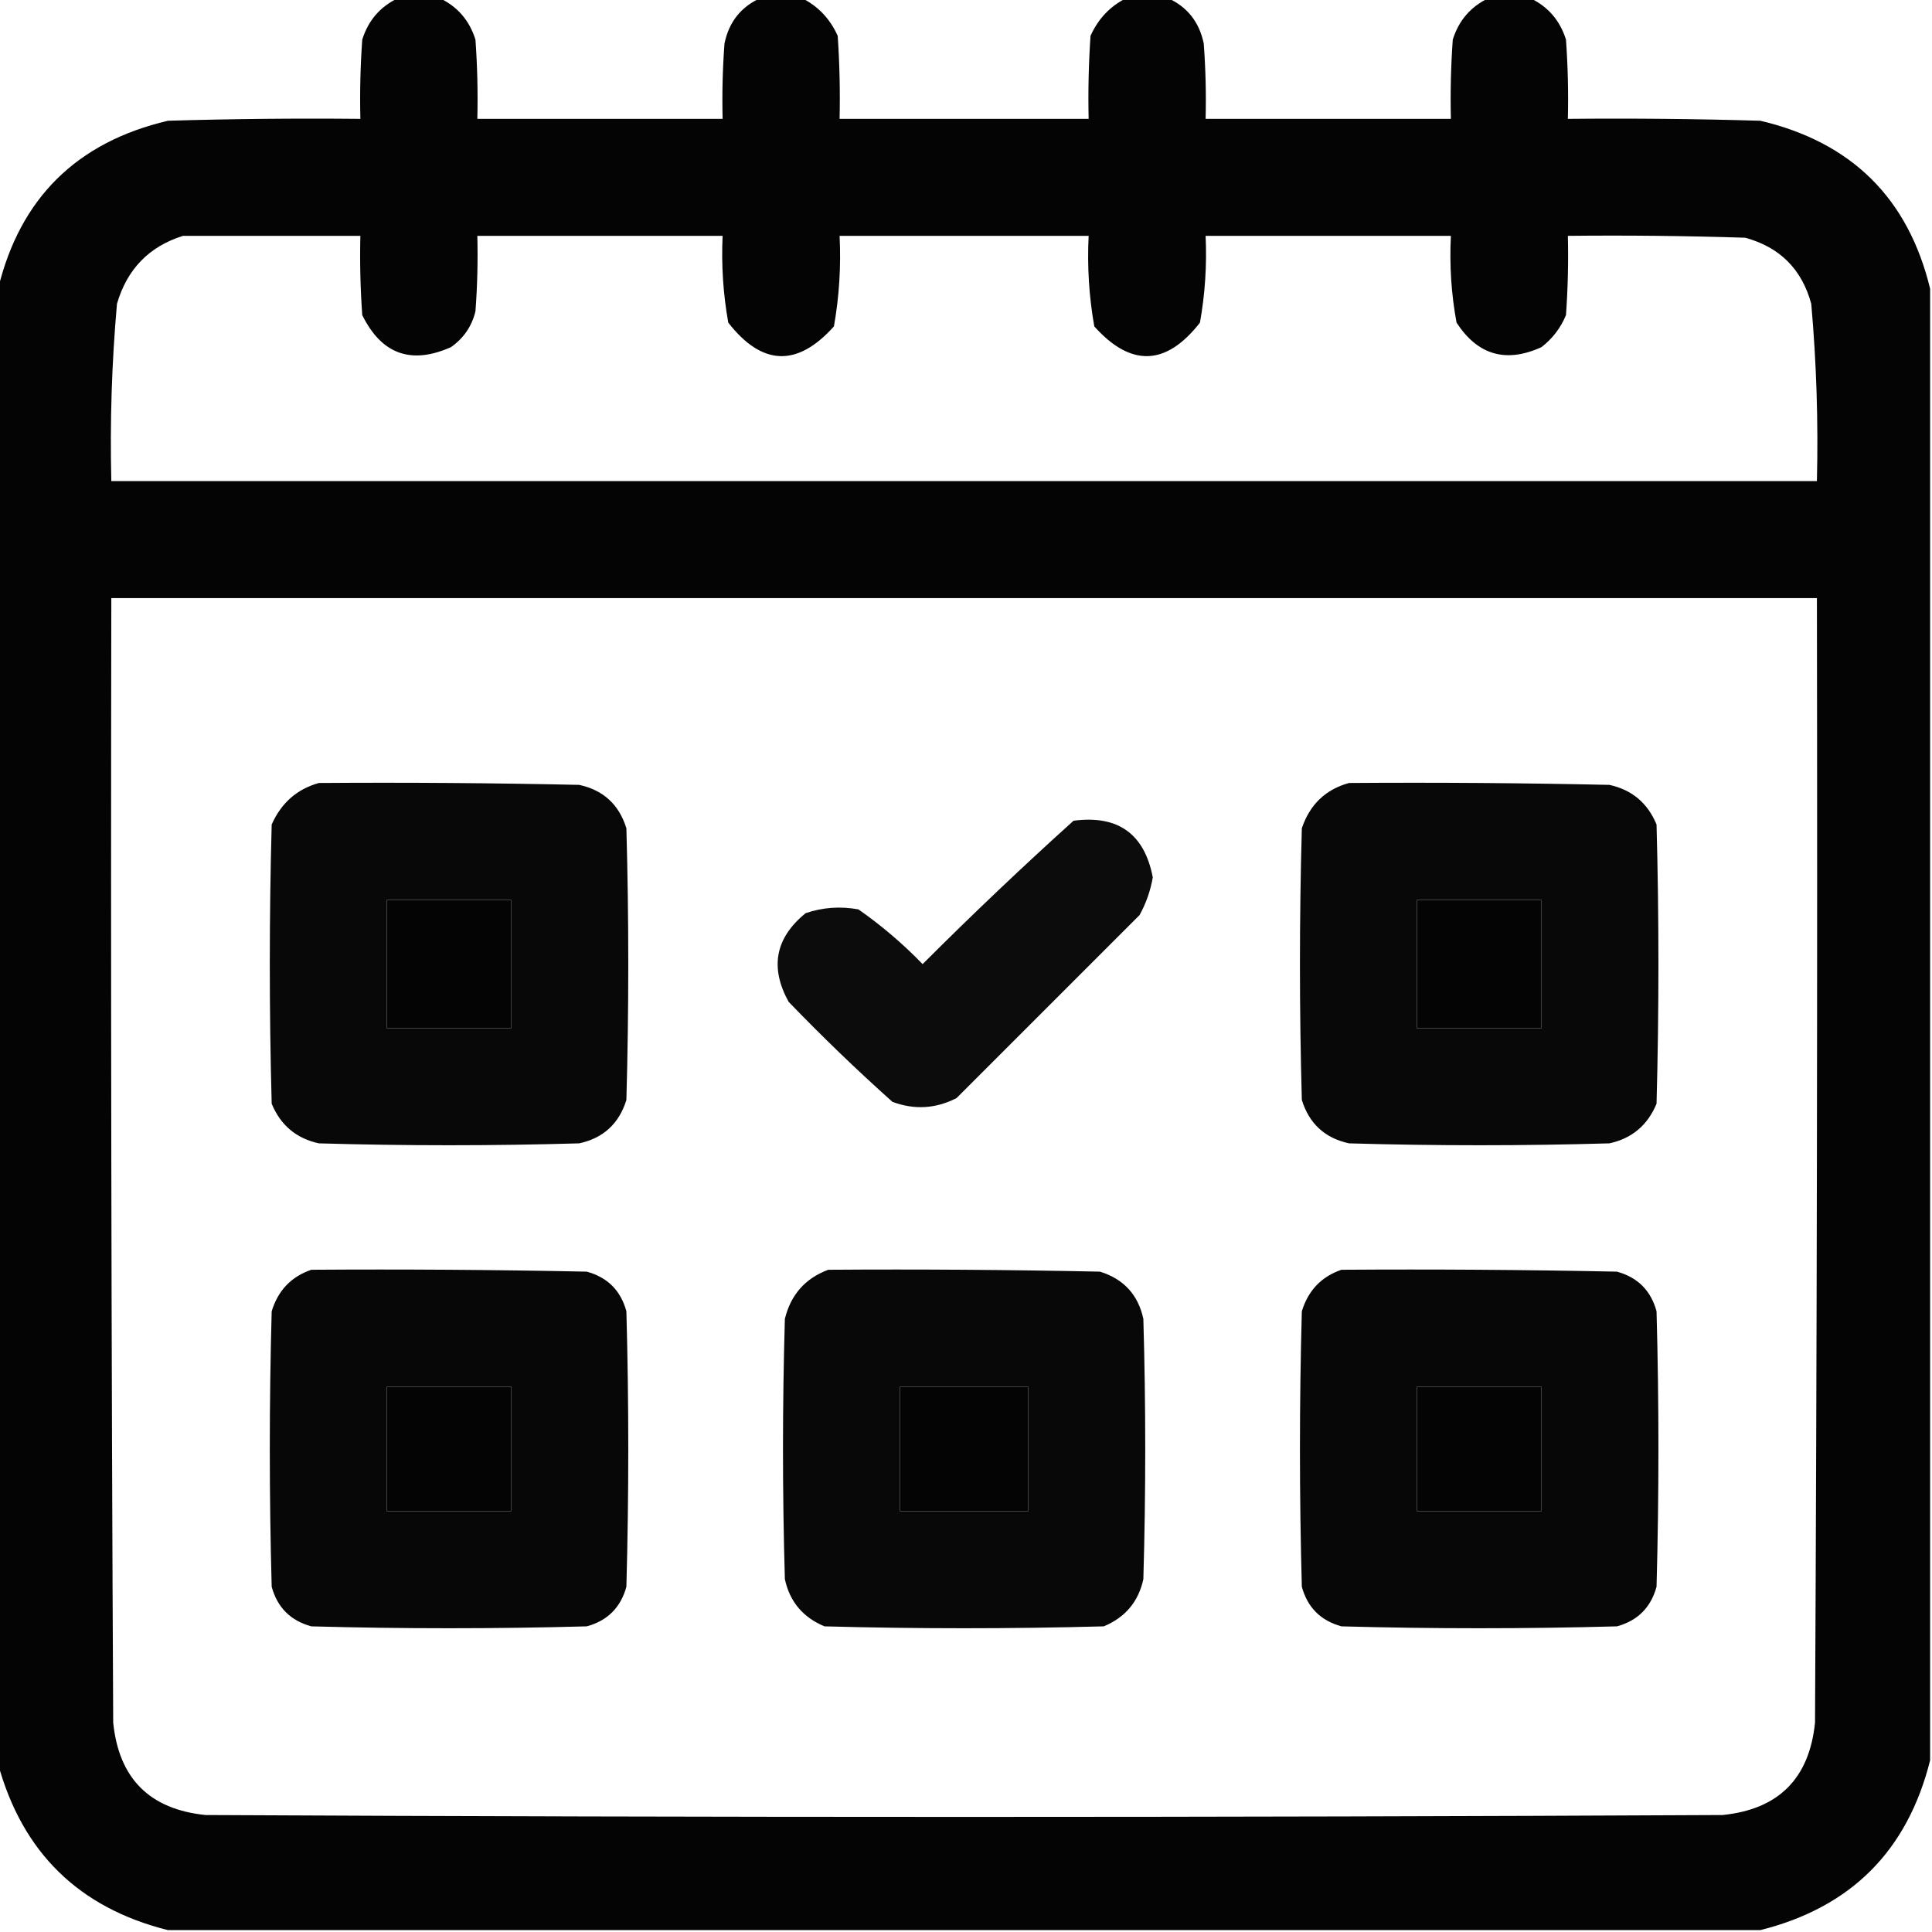 <?xml version="1.0" encoding="UTF-8"?>
<!DOCTYPE svg PUBLIC "-//W3C//DTD SVG 1.1//EN" "http://www.w3.org/Graphics/SVG/1.1/DTD/svg11.dtd">
<svg xmlns="http://www.w3.org/2000/svg" version="1.1" width="512px" height="512px" style="shape-rendering:geometricPrecision; text-rendering:geometricPrecision; image-rendering:optimizeQuality; fill-rule:evenodd; clip-rule:evenodd" xmlns:xlink="http://www.w3.org/1999/xlink">
<g><path style="opacity:0.982" fill="#000000" d="M 105.5,-0.5 C 109.167,-0.5 112.833,-0.5 116.5,-0.5C 121.234,1.739 124.401,5.406 126,10.5C 126.5,17.492 126.666,24.492 126.5,31.5C 148.167,31.5 169.833,31.5 191.5,31.5C 191.334,24.825 191.5,18.158 192,11.5C 193.194,5.819 196.36,1.819 201.5,-0.5C 205.167,-0.5 208.833,-0.5 212.5,-0.5C 216.785,1.622 219.952,4.955 222,9.5C 222.5,16.826 222.666,24.159 222.5,31.5C 244.5,31.5 266.5,31.5 288.5,31.5C 288.334,24.159 288.5,16.826 289,9.5C 291.048,4.955 294.215,1.622 298.5,-0.5C 302.167,-0.5 305.833,-0.5 309.5,-0.5C 314.64,1.819 317.806,5.819 319,11.5C 319.5,18.158 319.666,24.825 319.5,31.5C 341.167,31.5 362.833,31.5 384.5,31.5C 384.334,24.492 384.5,17.492 385,10.5C 386.599,5.406 389.766,1.739 394.5,-0.5C 398.167,-0.5 401.833,-0.5 405.5,-0.5C 410.234,1.739 413.401,5.406 415,10.5C 415.5,17.492 415.666,24.492 415.5,31.5C 432.503,31.333 449.503,31.5 466.5,32C 490.684,37.685 505.684,52.518 511.5,76.5C 511.5,206.5 511.5,336.5 511.5,466.5C 505.5,490.5 490.5,505.5 466.5,511.5C 325.833,511.5 185.167,511.5 44.5,511.5C 20.946,505.613 5.946,490.947 -0.5,467.5C -0.5,337.167 -0.5,206.833 -0.5,76.5C 5.316,52.518 20.316,37.685 44.5,32C 61.497,31.5 78.497,31.333 95.5,31.5C 95.334,24.492 95.5,17.492 96,10.5C 97.599,5.406 100.766,1.739 105.5,-0.5 Z M 48.5,62.5 C 64.167,62.5 79.833,62.5 95.5,62.5C 95.334,69.508 95.5,76.508 96,83.5C 101.104,93.868 108.937,96.701 119.5,92C 122.869,89.635 125.036,86.469 126,82.5C 126.5,75.842 126.666,69.175 126.5,62.5C 148.167,62.5 169.833,62.5 191.5,62.5C 191.144,70.238 191.644,77.905 193,85.5C 201.962,96.996 211.296,97.329 221,86.5C 222.401,78.585 222.901,70.585 222.5,62.5C 244.5,62.5 266.5,62.5 288.5,62.5C 288.099,70.585 288.599,78.585 290,86.5C 299.704,97.329 309.038,96.996 318,85.5C 319.356,77.905 319.856,70.238 319.5,62.5C 341.167,62.5 362.833,62.5 384.5,62.5C 384.104,70.253 384.604,77.92 386,85.5C 391.606,94.111 399.106,96.277 408.5,92C 411.433,89.736 413.6,86.902 415,83.5C 415.5,76.508 415.666,69.508 415.5,62.5C 431.17,62.333 446.837,62.5 462.5,63C 471.667,65.5 477.5,71.333 480,80.5C 481.382,96.127 481.882,111.794 481.5,127.5C 330.833,127.5 180.167,127.5 29.5,127.5C 29.118,111.794 29.618,96.127 31,80.5C 33.683,71.318 39.517,65.318 48.5,62.5 Z M 29.5,158.5 C 180.167,158.5 330.833,158.5 481.5,158.5C 481.667,257.834 481.5,357.167 481,456.5C 479.5,471.333 471.333,479.5 456.5,481C 322.5,481.667 188.5,481.667 54.5,481C 39.667,479.5 31.5,471.333 30,456.5C 29.5,357.167 29.333,257.834 29.5,158.5 Z M 102.5,238.5 C 113.5,238.5 124.5,238.5 135.5,238.5C 135.5,249.833 135.5,261.167 135.5,272.5C 124.5,272.5 113.5,272.5 102.5,272.5C 102.5,261.167 102.5,249.833 102.5,238.5 Z M 375.5,238.5 C 386.5,238.5 397.5,238.5 408.5,238.5C 408.5,249.833 408.5,261.167 408.5,272.5C 397.5,272.5 386.5,272.5 375.5,272.5C 375.5,261.167 375.5,249.833 375.5,238.5 Z M 102.5,367.5 C 113.5,367.5 124.5,367.5 135.5,367.5C 135.5,378.5 135.5,389.5 135.5,400.5C 124.5,400.5 113.5,400.5 102.5,400.5C 102.5,389.5 102.5,378.5 102.5,367.5 Z M 238.5,367.5 C 249.833,367.5 261.167,367.5 272.5,367.5C 272.5,378.5 272.5,389.5 272.5,400.5C 261.167,400.5 249.833,400.5 238.5,400.5C 238.5,389.5 238.5,378.5 238.5,367.5 Z M 375.5,367.5 C 386.5,367.5 397.5,367.5 408.5,367.5C 408.5,378.5 408.5,389.5 408.5,400.5C 397.5,400.5 386.5,400.5 375.5,400.5C 375.5,389.5 375.5,378.5 375.5,367.5 Z"/></g>
<g><path style="opacity:0.965" fill="#000000" d="M 84.5,207.5 C 107.502,207.333 130.502,207.5 153.5,208C 159.891,209.39 164.058,213.224 166,219.5C 166.667,243.5 166.667,267.5 166,291.5C 164.058,297.776 159.891,301.61 153.5,303C 130.5,303.667 107.5,303.667 84.5,303C 78.531,301.702 74.365,298.202 72,292.5C 71.333,267.833 71.333,243.167 72,218.5C 74.537,212.785 78.704,209.118 84.5,207.5 Z M 102.5,238.5 C 102.5,249.833 102.5,261.167 102.5,272.5C 113.5,272.5 124.5,272.5 135.5,272.5C 135.5,261.167 135.5,249.833 135.5,238.5C 124.5,238.5 113.5,238.5 102.5,238.5 Z"/></g>
<g><path style="opacity:0.965" fill="#000000" d="M 357.5,207.5 C 380.502,207.333 403.502,207.5 426.5,208C 432.469,209.298 436.635,212.798 439,218.5C 439.667,243.167 439.667,267.833 439,292.5C 436.635,298.202 432.469,301.702 426.5,303C 403.5,303.667 380.5,303.667 357.5,303C 351.109,301.61 346.942,297.776 345,291.5C 344.333,267.5 344.333,243.5 345,219.5C 347.12,213.211 351.286,209.211 357.5,207.5 Z M 375.5,238.5 C 375.5,249.833 375.5,261.167 375.5,272.5C 386.5,272.5 397.5,272.5 408.5,272.5C 408.5,261.167 408.5,249.833 408.5,238.5C 397.5,238.5 386.5,238.5 375.5,238.5 Z"/></g>
<g><path style="opacity:0.952" fill="#000000" d="M 284.5,217.5 C 296.273,215.953 303.273,220.953 305.5,232.5C 304.894,236.028 303.728,239.361 302,242.5C 285.833,258.667 269.667,274.833 253.5,291C 247.981,293.835 242.314,294.169 236.5,292C 227.03,283.531 217.863,274.697 209,265.5C 203.958,256.38 205.458,248.546 213.5,242C 218.047,240.455 222.713,240.121 227.5,241C 233.608,245.271 239.274,250.104 244.5,255.5C 257.578,242.419 270.911,229.752 284.5,217.5 Z"/></g>
<g><path style="opacity:0.969" fill="#000000" d="M 82.5,336.5 C 106.836,336.333 131.169,336.5 155.5,337C 161,338.5 164.5,342 166,347.5C 166.667,371.833 166.667,396.167 166,420.5C 164.5,426 161,429.5 155.5,431C 131.167,431.667 106.833,431.667 82.5,431C 77,429.5 73.5,426 72,420.5C 71.333,396.167 71.333,371.833 72,347.5C 73.684,341.984 77.184,338.318 82.5,336.5 Z M 102.5,367.5 C 102.5,378.5 102.5,389.5 102.5,400.5C 113.5,400.5 124.5,400.5 135.5,400.5C 135.5,389.5 135.5,378.5 135.5,367.5C 124.5,367.5 113.5,367.5 102.5,367.5 Z"/></g>
<g><path style="opacity:0.966" fill="#000000" d="M 219.5,336.5 C 243.502,336.333 267.502,336.5 291.5,337C 297.776,338.942 301.61,343.109 303,349.5C 303.667,372.5 303.667,395.5 303,418.5C 301.702,424.469 298.202,428.635 292.5,431C 267.833,431.667 243.167,431.667 218.5,431C 212.798,428.635 209.298,424.469 208,418.5C 207.333,395.5 207.333,372.5 208,349.5C 209.58,343.091 213.414,338.758 219.5,336.5 Z M 238.5,367.5 C 238.5,378.5 238.5,389.5 238.5,400.5C 249.833,400.5 261.167,400.5 272.5,400.5C 272.5,389.5 272.5,378.5 272.5,367.5C 261.167,367.5 249.833,367.5 238.5,367.5 Z"/></g>
<g><path style="opacity:0.969" fill="#000000" d="M 355.5,336.5 C 379.836,336.333 404.169,336.5 428.5,337C 434,338.5 437.5,342 439,347.5C 439.667,371.833 439.667,396.167 439,420.5C 437.5,426 434,429.5 428.5,431C 404.167,431.667 379.833,431.667 355.5,431C 350,429.5 346.5,426 345,420.5C 344.333,396.167 344.333,371.833 345,347.5C 346.684,341.984 350.184,338.318 355.5,336.5 Z M 375.5,367.5 C 375.5,378.5 375.5,389.5 375.5,400.5C 386.5,400.5 397.5,400.5 408.5,400.5C 408.5,389.5 408.5,378.5 408.5,367.5C 397.5,367.5 386.5,367.5 375.5,367.5 Z"/></g>
</svg>
